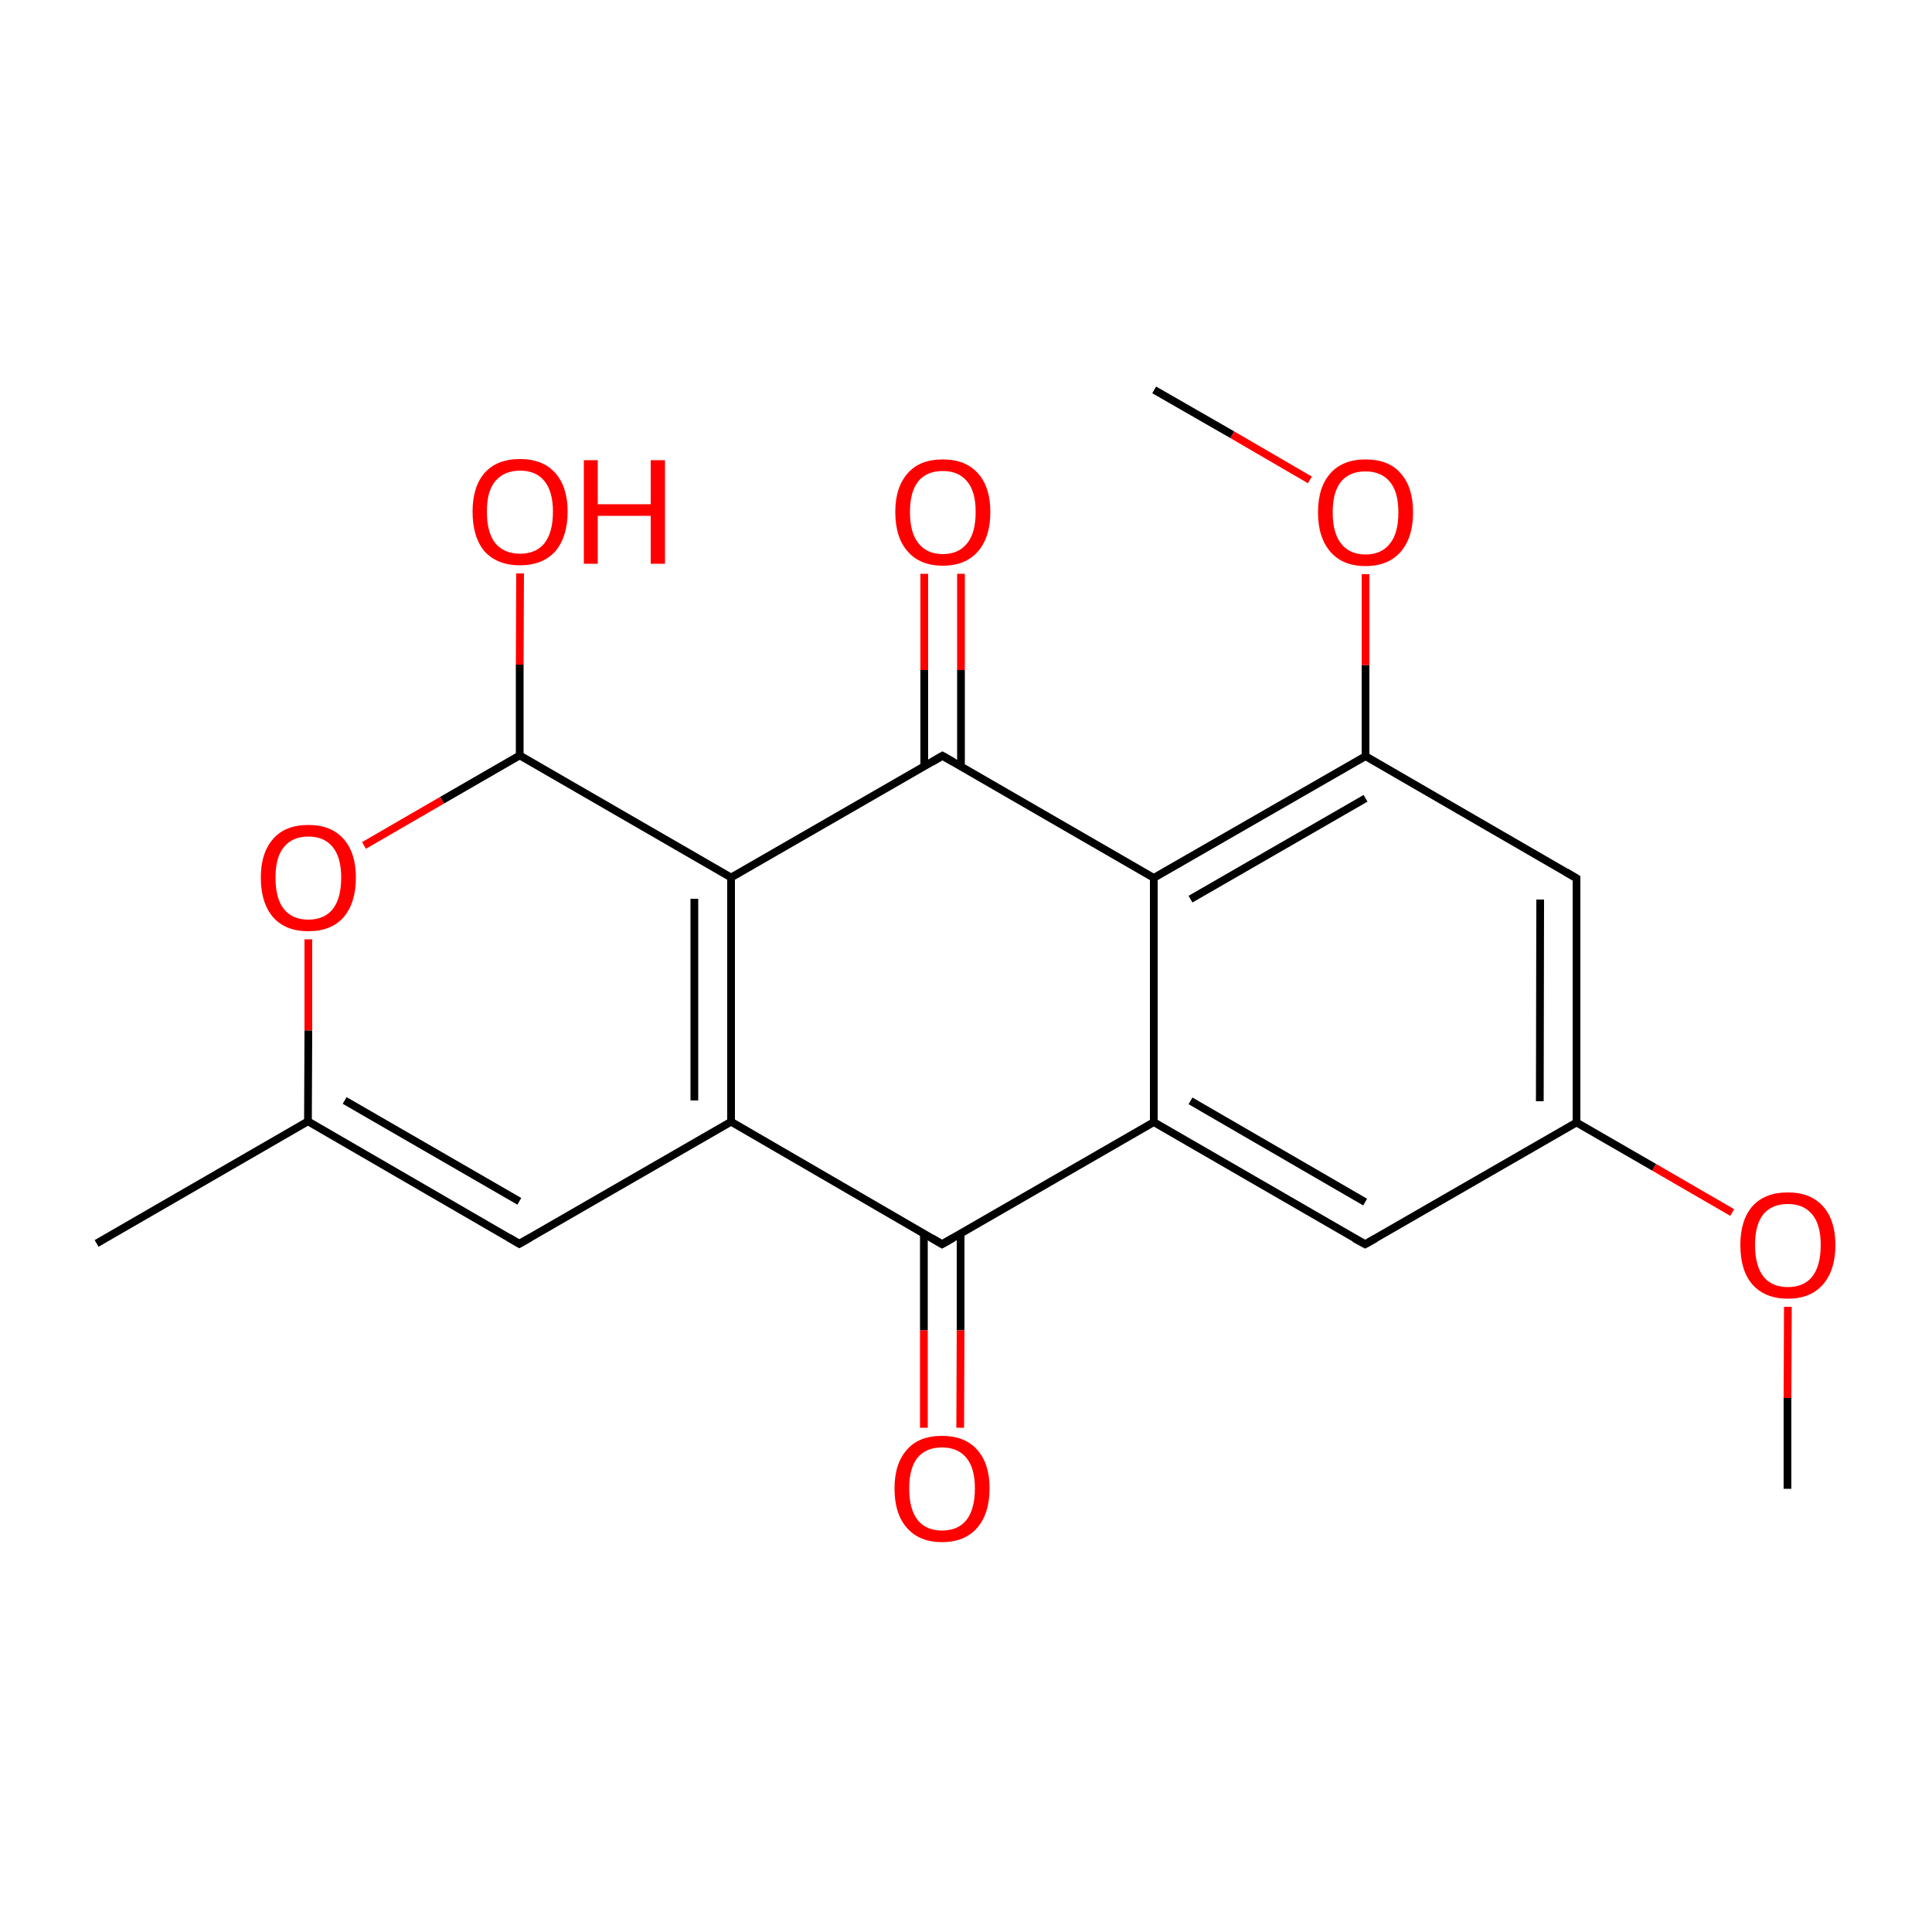 
<svg version='1.1' baseProfile='full'
              xmlns='http://www.w3.org/2000/svg'
                      xmlns:rdkit='http://www.rdkit.org/xml'
                      xmlns:xlink='http://www.w3.org/1999/xlink'
                  xml:space='preserve'
width='500px' height='500px' viewBox='0 0 500 500'>
<!-- END OF HEADER -->
<rect style='opacity:1.0;fill:#FFFFFF;stroke:none' width='500.0' height='500.0' x='0.0' y='0.0'> </rect>
<path class='bond-0 atom-0 atom-1' d='M 25.0,321.8 L 79.7,290.2' style='fill:none;fill-rule:evenodd;stroke:#000000;stroke-width:2.0px;stroke-linecap:butt;stroke-linejoin:miter;stroke-opacity:1' />
<path class='bond-1 atom-1 atom-2' d='M 79.7,290.2 L 134.4,321.9' style='fill:none;fill-rule:evenodd;stroke:#000000;stroke-width:2.0px;stroke-linecap:butt;stroke-linejoin:miter;stroke-opacity:1' />
<path class='bond-1 atom-1 atom-2' d='M 89.2,284.8 L 134.4,310.9' style='fill:none;fill-rule:evenodd;stroke:#000000;stroke-width:2.0px;stroke-linecap:butt;stroke-linejoin:miter;stroke-opacity:1' />
<path class='bond-2 atom-2 atom-3' d='M 134.4,321.9 L 189.2,290.3' style='fill:none;fill-rule:evenodd;stroke:#000000;stroke-width:2.0px;stroke-linecap:butt;stroke-linejoin:miter;stroke-opacity:1' />
<path class='bond-3 atom-3 atom-4' d='M 189.2,290.3 L 189.2,227.1' style='fill:none;fill-rule:evenodd;stroke:#000000;stroke-width:2.0px;stroke-linecap:butt;stroke-linejoin:miter;stroke-opacity:1' />
<path class='bond-3 atom-3 atom-4' d='M 179.7,284.8 L 179.7,232.6' style='fill:none;fill-rule:evenodd;stroke:#000000;stroke-width:2.0px;stroke-linecap:butt;stroke-linejoin:miter;stroke-opacity:1' />
<path class='bond-4 atom-4 atom-5' d='M 189.2,227.1 L 134.5,195.5' style='fill:none;fill-rule:evenodd;stroke:#000000;stroke-width:2.0px;stroke-linecap:butt;stroke-linejoin:miter;stroke-opacity:1' />
<path class='bond-5 atom-5 atom-6' d='M 134.5,195.5 L 114.4,207.1' style='fill:none;fill-rule:evenodd;stroke:#000000;stroke-width:2.0px;stroke-linecap:butt;stroke-linejoin:miter;stroke-opacity:1' />
<path class='bond-5 atom-5 atom-6' d='M 114.4,207.1 L 94.2,218.8' style='fill:none;fill-rule:evenodd;stroke:#FF0000;stroke-width:2.0px;stroke-linecap:butt;stroke-linejoin:miter;stroke-opacity:1' />
<path class='bond-6 atom-5 atom-7' d='M 134.5,195.5 L 134.5,172.0' style='fill:none;fill-rule:evenodd;stroke:#000000;stroke-width:2.0px;stroke-linecap:butt;stroke-linejoin:miter;stroke-opacity:1' />
<path class='bond-6 atom-5 atom-7' d='M 134.5,172.0 L 134.6,148.4' style='fill:none;fill-rule:evenodd;stroke:#FF0000;stroke-width:2.0px;stroke-linecap:butt;stroke-linejoin:miter;stroke-opacity:1' />
<path class='bond-7 atom-4 atom-8' d='M 189.2,227.1 L 243.9,195.6' style='fill:none;fill-rule:evenodd;stroke:#000000;stroke-width:2.0px;stroke-linecap:butt;stroke-linejoin:miter;stroke-opacity:1' />
<path class='bond-8 atom-8 atom-9' d='M 248.7,198.3 L 248.7,173.4' style='fill:none;fill-rule:evenodd;stroke:#000000;stroke-width:2.0px;stroke-linecap:butt;stroke-linejoin:miter;stroke-opacity:1' />
<path class='bond-8 atom-8 atom-9' d='M 248.7,173.4 L 248.7,148.5' style='fill:none;fill-rule:evenodd;stroke:#FF0000;stroke-width:2.0px;stroke-linecap:butt;stroke-linejoin:miter;stroke-opacity:1' />
<path class='bond-8 atom-8 atom-9' d='M 239.2,198.3 L 239.2,173.4' style='fill:none;fill-rule:evenodd;stroke:#000000;stroke-width:2.0px;stroke-linecap:butt;stroke-linejoin:miter;stroke-opacity:1' />
<path class='bond-8 atom-8 atom-9' d='M 239.2,173.4 L 239.2,148.5' style='fill:none;fill-rule:evenodd;stroke:#FF0000;stroke-width:2.0px;stroke-linecap:butt;stroke-linejoin:miter;stroke-opacity:1' />
<path class='bond-9 atom-8 atom-10' d='M 243.9,195.6 L 298.6,227.2' style='fill:none;fill-rule:evenodd;stroke:#000000;stroke-width:2.0px;stroke-linecap:butt;stroke-linejoin:miter;stroke-opacity:1' />
<path class='bond-10 atom-10 atom-11' d='M 298.6,227.2 L 353.4,195.7' style='fill:none;fill-rule:evenodd;stroke:#000000;stroke-width:2.0px;stroke-linecap:butt;stroke-linejoin:miter;stroke-opacity:1' />
<path class='bond-10 atom-10 atom-11' d='M 308.1,232.7 L 353.4,206.6' style='fill:none;fill-rule:evenodd;stroke:#000000;stroke-width:2.0px;stroke-linecap:butt;stroke-linejoin:miter;stroke-opacity:1' />
<path class='bond-11 atom-11 atom-12' d='M 353.4,195.7 L 408.0,227.3' style='fill:none;fill-rule:evenodd;stroke:#000000;stroke-width:2.0px;stroke-linecap:butt;stroke-linejoin:miter;stroke-opacity:1' />
<path class='bond-12 atom-12 atom-13' d='M 408.0,227.3 L 408.0,290.5' style='fill:none;fill-rule:evenodd;stroke:#000000;stroke-width:2.0px;stroke-linecap:butt;stroke-linejoin:miter;stroke-opacity:1' />
<path class='bond-12 atom-12 atom-13' d='M 398.6,232.8 L 398.5,285.0' style='fill:none;fill-rule:evenodd;stroke:#000000;stroke-width:2.0px;stroke-linecap:butt;stroke-linejoin:miter;stroke-opacity:1' />
<path class='bond-13 atom-13 atom-14' d='M 408.0,290.5 L 353.3,322.0' style='fill:none;fill-rule:evenodd;stroke:#000000;stroke-width:2.0px;stroke-linecap:butt;stroke-linejoin:miter;stroke-opacity:1' />
<path class='bond-14 atom-14 atom-15' d='M 353.3,322.0 L 298.6,290.4' style='fill:none;fill-rule:evenodd;stroke:#000000;stroke-width:2.0px;stroke-linecap:butt;stroke-linejoin:miter;stroke-opacity:1' />
<path class='bond-14 atom-14 atom-15' d='M 353.3,311.1 L 308.1,284.9' style='fill:none;fill-rule:evenodd;stroke:#000000;stroke-width:2.0px;stroke-linecap:butt;stroke-linejoin:miter;stroke-opacity:1' />
<path class='bond-15 atom-15 atom-16' d='M 298.6,290.4 L 243.8,322.0' style='fill:none;fill-rule:evenodd;stroke:#000000;stroke-width:2.0px;stroke-linecap:butt;stroke-linejoin:miter;stroke-opacity:1' />
<path class='bond-16 atom-16 atom-17' d='M 239.1,319.2 L 239.1,344.3' style='fill:none;fill-rule:evenodd;stroke:#000000;stroke-width:2.0px;stroke-linecap:butt;stroke-linejoin:miter;stroke-opacity:1' />
<path class='bond-16 atom-16 atom-17' d='M 239.1,344.3 L 239.1,369.5' style='fill:none;fill-rule:evenodd;stroke:#FF0000;stroke-width:2.0px;stroke-linecap:butt;stroke-linejoin:miter;stroke-opacity:1' />
<path class='bond-16 atom-16 atom-17' d='M 248.6,319.2 L 248.6,344.3' style='fill:none;fill-rule:evenodd;stroke:#000000;stroke-width:2.0px;stroke-linecap:butt;stroke-linejoin:miter;stroke-opacity:1' />
<path class='bond-16 atom-16 atom-17' d='M 248.6,344.3 L 248.5,369.5' style='fill:none;fill-rule:evenodd;stroke:#FF0000;stroke-width:2.0px;stroke-linecap:butt;stroke-linejoin:miter;stroke-opacity:1' />
<path class='bond-17 atom-13 atom-18' d='M 408.0,290.5 L 428.1,302.1' style='fill:none;fill-rule:evenodd;stroke:#000000;stroke-width:2.0px;stroke-linecap:butt;stroke-linejoin:miter;stroke-opacity:1' />
<path class='bond-17 atom-13 atom-18' d='M 428.1,302.1 L 448.3,313.8' style='fill:none;fill-rule:evenodd;stroke:#FF0000;stroke-width:2.0px;stroke-linecap:butt;stroke-linejoin:miter;stroke-opacity:1' />
<path class='bond-18 atom-18 atom-19' d='M 462.7,338.2 L 462.6,361.8' style='fill:none;fill-rule:evenodd;stroke:#FF0000;stroke-width:2.0px;stroke-linecap:butt;stroke-linejoin:miter;stroke-opacity:1' />
<path class='bond-18 atom-18 atom-19' d='M 462.6,361.8 L 462.6,385.3' style='fill:none;fill-rule:evenodd;stroke:#000000;stroke-width:2.0px;stroke-linecap:butt;stroke-linejoin:miter;stroke-opacity:1' />
<path class='bond-19 atom-11 atom-20' d='M 353.4,195.7 L 353.4,172.1' style='fill:none;fill-rule:evenodd;stroke:#000000;stroke-width:2.0px;stroke-linecap:butt;stroke-linejoin:miter;stroke-opacity:1' />
<path class='bond-19 atom-11 atom-20' d='M 353.4,172.1 L 353.4,148.6' style='fill:none;fill-rule:evenodd;stroke:#FF0000;stroke-width:2.0px;stroke-linecap:butt;stroke-linejoin:miter;stroke-opacity:1' />
<path class='bond-20 atom-20 atom-21' d='M 339.0,124.2 L 318.9,112.5' style='fill:none;fill-rule:evenodd;stroke:#FF0000;stroke-width:2.0px;stroke-linecap:butt;stroke-linejoin:miter;stroke-opacity:1' />
<path class='bond-20 atom-20 atom-21' d='M 318.9,112.5 L 298.7,100.9' style='fill:none;fill-rule:evenodd;stroke:#000000;stroke-width:2.0px;stroke-linecap:butt;stroke-linejoin:miter;stroke-opacity:1' />
<path class='bond-21 atom-6 atom-1' d='M 79.8,243.1 L 79.8,266.7' style='fill:none;fill-rule:evenodd;stroke:#FF0000;stroke-width:2.0px;stroke-linecap:butt;stroke-linejoin:miter;stroke-opacity:1' />
<path class='bond-21 atom-6 atom-1' d='M 79.8,266.7 L 79.7,290.2' style='fill:none;fill-rule:evenodd;stroke:#000000;stroke-width:2.0px;stroke-linecap:butt;stroke-linejoin:miter;stroke-opacity:1' />
<path class='bond-22 atom-16 atom-3' d='M 243.8,322.0 L 189.2,290.3' style='fill:none;fill-rule:evenodd;stroke:#000000;stroke-width:2.0px;stroke-linecap:butt;stroke-linejoin:miter;stroke-opacity:1' />
<path class='bond-23 atom-15 atom-10' d='M 298.6,290.4 L 298.6,227.2' style='fill:none;fill-rule:evenodd;stroke:#000000;stroke-width:2.0px;stroke-linecap:butt;stroke-linejoin:miter;stroke-opacity:1' />
<path d='M 131.7,320.3 L 134.4,321.9 L 137.2,320.3' style='fill:none;stroke:#000000;stroke-width:2.0px;stroke-linecap:butt;stroke-linejoin:miter;stroke-opacity:1;' />
<path d='M 241.2,197.2 L 243.9,195.6 L 246.7,197.2' style='fill:none;stroke:#000000;stroke-width:2.0px;stroke-linecap:butt;stroke-linejoin:miter;stroke-opacity:1;' />
<path d='M 405.3,225.7 L 408.0,227.3 L 408.0,230.5' style='fill:none;stroke:#000000;stroke-width:2.0px;stroke-linecap:butt;stroke-linejoin:miter;stroke-opacity:1;' />
<path d='M 356.0,320.5 L 353.3,322.0 L 350.5,320.5' style='fill:none;stroke:#000000;stroke-width:2.0px;stroke-linecap:butt;stroke-linejoin:miter;stroke-opacity:1;' />
<path d='M 246.6,320.4 L 243.8,322.0 L 241.1,320.4' style='fill:none;stroke:#000000;stroke-width:2.0px;stroke-linecap:butt;stroke-linejoin:miter;stroke-opacity:1;' />
<path class='atom-6' d='M 67.5 227.1
Q 67.5 220.7, 70.7 217.1
Q 73.8 213.5, 79.8 213.5
Q 85.7 213.5, 88.9 217.1
Q 92.1 220.7, 92.1 227.1
Q 92.1 233.7, 88.9 237.4
Q 85.7 241.0, 79.8 241.0
Q 73.9 241.0, 70.7 237.4
Q 67.5 233.7, 67.5 227.1
M 79.8 238.0
Q 83.9 238.0, 86.1 235.3
Q 88.3 232.5, 88.3 227.1
Q 88.3 221.9, 86.1 219.2
Q 83.9 216.5, 79.8 216.5
Q 75.7 216.5, 73.5 219.2
Q 71.3 221.8, 71.3 227.1
Q 71.3 232.6, 73.5 235.3
Q 75.7 238.0, 79.8 238.0
' fill='#FF0000'/>
<path class='atom-7' d='M 122.3 132.4
Q 122.3 126.0, 125.4 122.4
Q 128.6 118.8, 134.6 118.8
Q 140.5 118.8, 143.7 122.4
Q 146.9 126.0, 146.9 132.4
Q 146.9 138.9, 143.7 142.7
Q 140.4 146.3, 134.6 146.3
Q 128.7 146.3, 125.4 142.7
Q 122.3 139.0, 122.3 132.4
M 134.6 143.3
Q 138.7 143.3, 140.9 140.6
Q 143.1 137.8, 143.1 132.4
Q 143.1 127.2, 140.9 124.5
Q 138.7 121.8, 134.6 121.8
Q 130.5 121.8, 128.2 124.5
Q 126.0 127.1, 126.0 132.4
Q 126.0 137.8, 128.2 140.6
Q 130.5 143.3, 134.6 143.3
' fill='#FF0000'/>
<path class='atom-7' d='M 151.1 119.1
L 154.7 119.1
L 154.7 130.5
L 168.4 130.5
L 168.4 119.1
L 172.1 119.1
L 172.1 145.9
L 168.4 145.9
L 168.4 133.5
L 154.7 133.5
L 154.7 145.9
L 151.1 145.9
L 151.1 119.1
' fill='#FF0000'/>
<path class='atom-9' d='M 231.7 132.5
Q 231.7 126.1, 234.9 122.5
Q 238.0 118.9, 244.0 118.9
Q 249.9 118.9, 253.1 122.5
Q 256.3 126.1, 256.3 132.5
Q 256.3 139.0, 253.1 142.7
Q 249.9 146.4, 244.0 146.4
Q 238.1 146.4, 234.9 142.7
Q 231.7 139.1, 231.7 132.5
M 244.0 143.4
Q 248.1 143.4, 250.3 140.6
Q 252.5 137.9, 252.5 132.5
Q 252.5 127.2, 250.3 124.6
Q 248.1 121.9, 244.0 121.9
Q 239.9 121.9, 237.7 124.5
Q 235.5 127.2, 235.5 132.5
Q 235.5 137.9, 237.7 140.6
Q 239.9 143.4, 244.0 143.4
' fill='#FF0000'/>
<path class='atom-17' d='M 231.5 385.2
Q 231.5 378.8, 234.7 375.2
Q 237.8 371.6, 243.8 371.6
Q 249.7 371.6, 252.9 375.2
Q 256.1 378.8, 256.1 385.2
Q 256.1 391.7, 252.9 395.4
Q 249.7 399.1, 243.8 399.1
Q 237.9 399.1, 234.7 395.4
Q 231.5 391.8, 231.5 385.2
M 243.8 396.1
Q 247.9 396.1, 250.1 393.4
Q 252.3 390.6, 252.3 385.2
Q 252.3 379.9, 250.1 377.3
Q 247.9 374.6, 243.8 374.6
Q 239.7 374.6, 237.5 377.2
Q 235.3 379.9, 235.3 385.2
Q 235.3 390.6, 237.5 393.4
Q 239.7 396.1, 243.8 396.1
' fill='#FF0000'/>
<path class='atom-18' d='M 450.4 322.2
Q 450.4 315.8, 453.5 312.2
Q 456.7 308.6, 462.7 308.6
Q 468.6 308.6, 471.8 312.2
Q 475.0 315.8, 475.0 322.2
Q 475.0 328.7, 471.8 332.4
Q 468.6 336.1, 462.7 336.1
Q 456.8 336.1, 453.5 332.4
Q 450.4 328.8, 450.4 322.2
M 462.7 333.1
Q 466.8 333.1, 469.0 330.4
Q 471.2 327.6, 471.2 322.2
Q 471.2 316.9, 469.0 314.3
Q 466.8 311.6, 462.7 311.6
Q 458.6 311.6, 456.4 314.2
Q 454.2 316.9, 454.2 322.2
Q 454.2 327.6, 456.4 330.4
Q 458.6 333.1, 462.7 333.1
' fill='#FF0000'/>
<path class='atom-20' d='M 341.1 132.6
Q 341.1 126.1, 344.3 122.5
Q 347.5 118.9, 353.4 118.9
Q 359.4 118.9, 362.5 122.5
Q 365.7 126.1, 365.7 132.6
Q 365.7 139.1, 362.5 142.8
Q 359.3 146.5, 353.4 146.5
Q 347.5 146.5, 344.3 142.8
Q 341.1 139.1, 341.1 132.6
M 353.4 143.5
Q 357.5 143.5, 359.7 140.7
Q 361.9 138.0, 361.9 132.6
Q 361.9 127.3, 359.7 124.7
Q 357.5 122.0, 353.4 122.0
Q 349.3 122.0, 347.1 124.6
Q 344.9 127.3, 344.9 132.6
Q 344.9 138.0, 347.1 140.7
Q 349.3 143.5, 353.4 143.5
' fill='#FF0000'/>
</svg>
